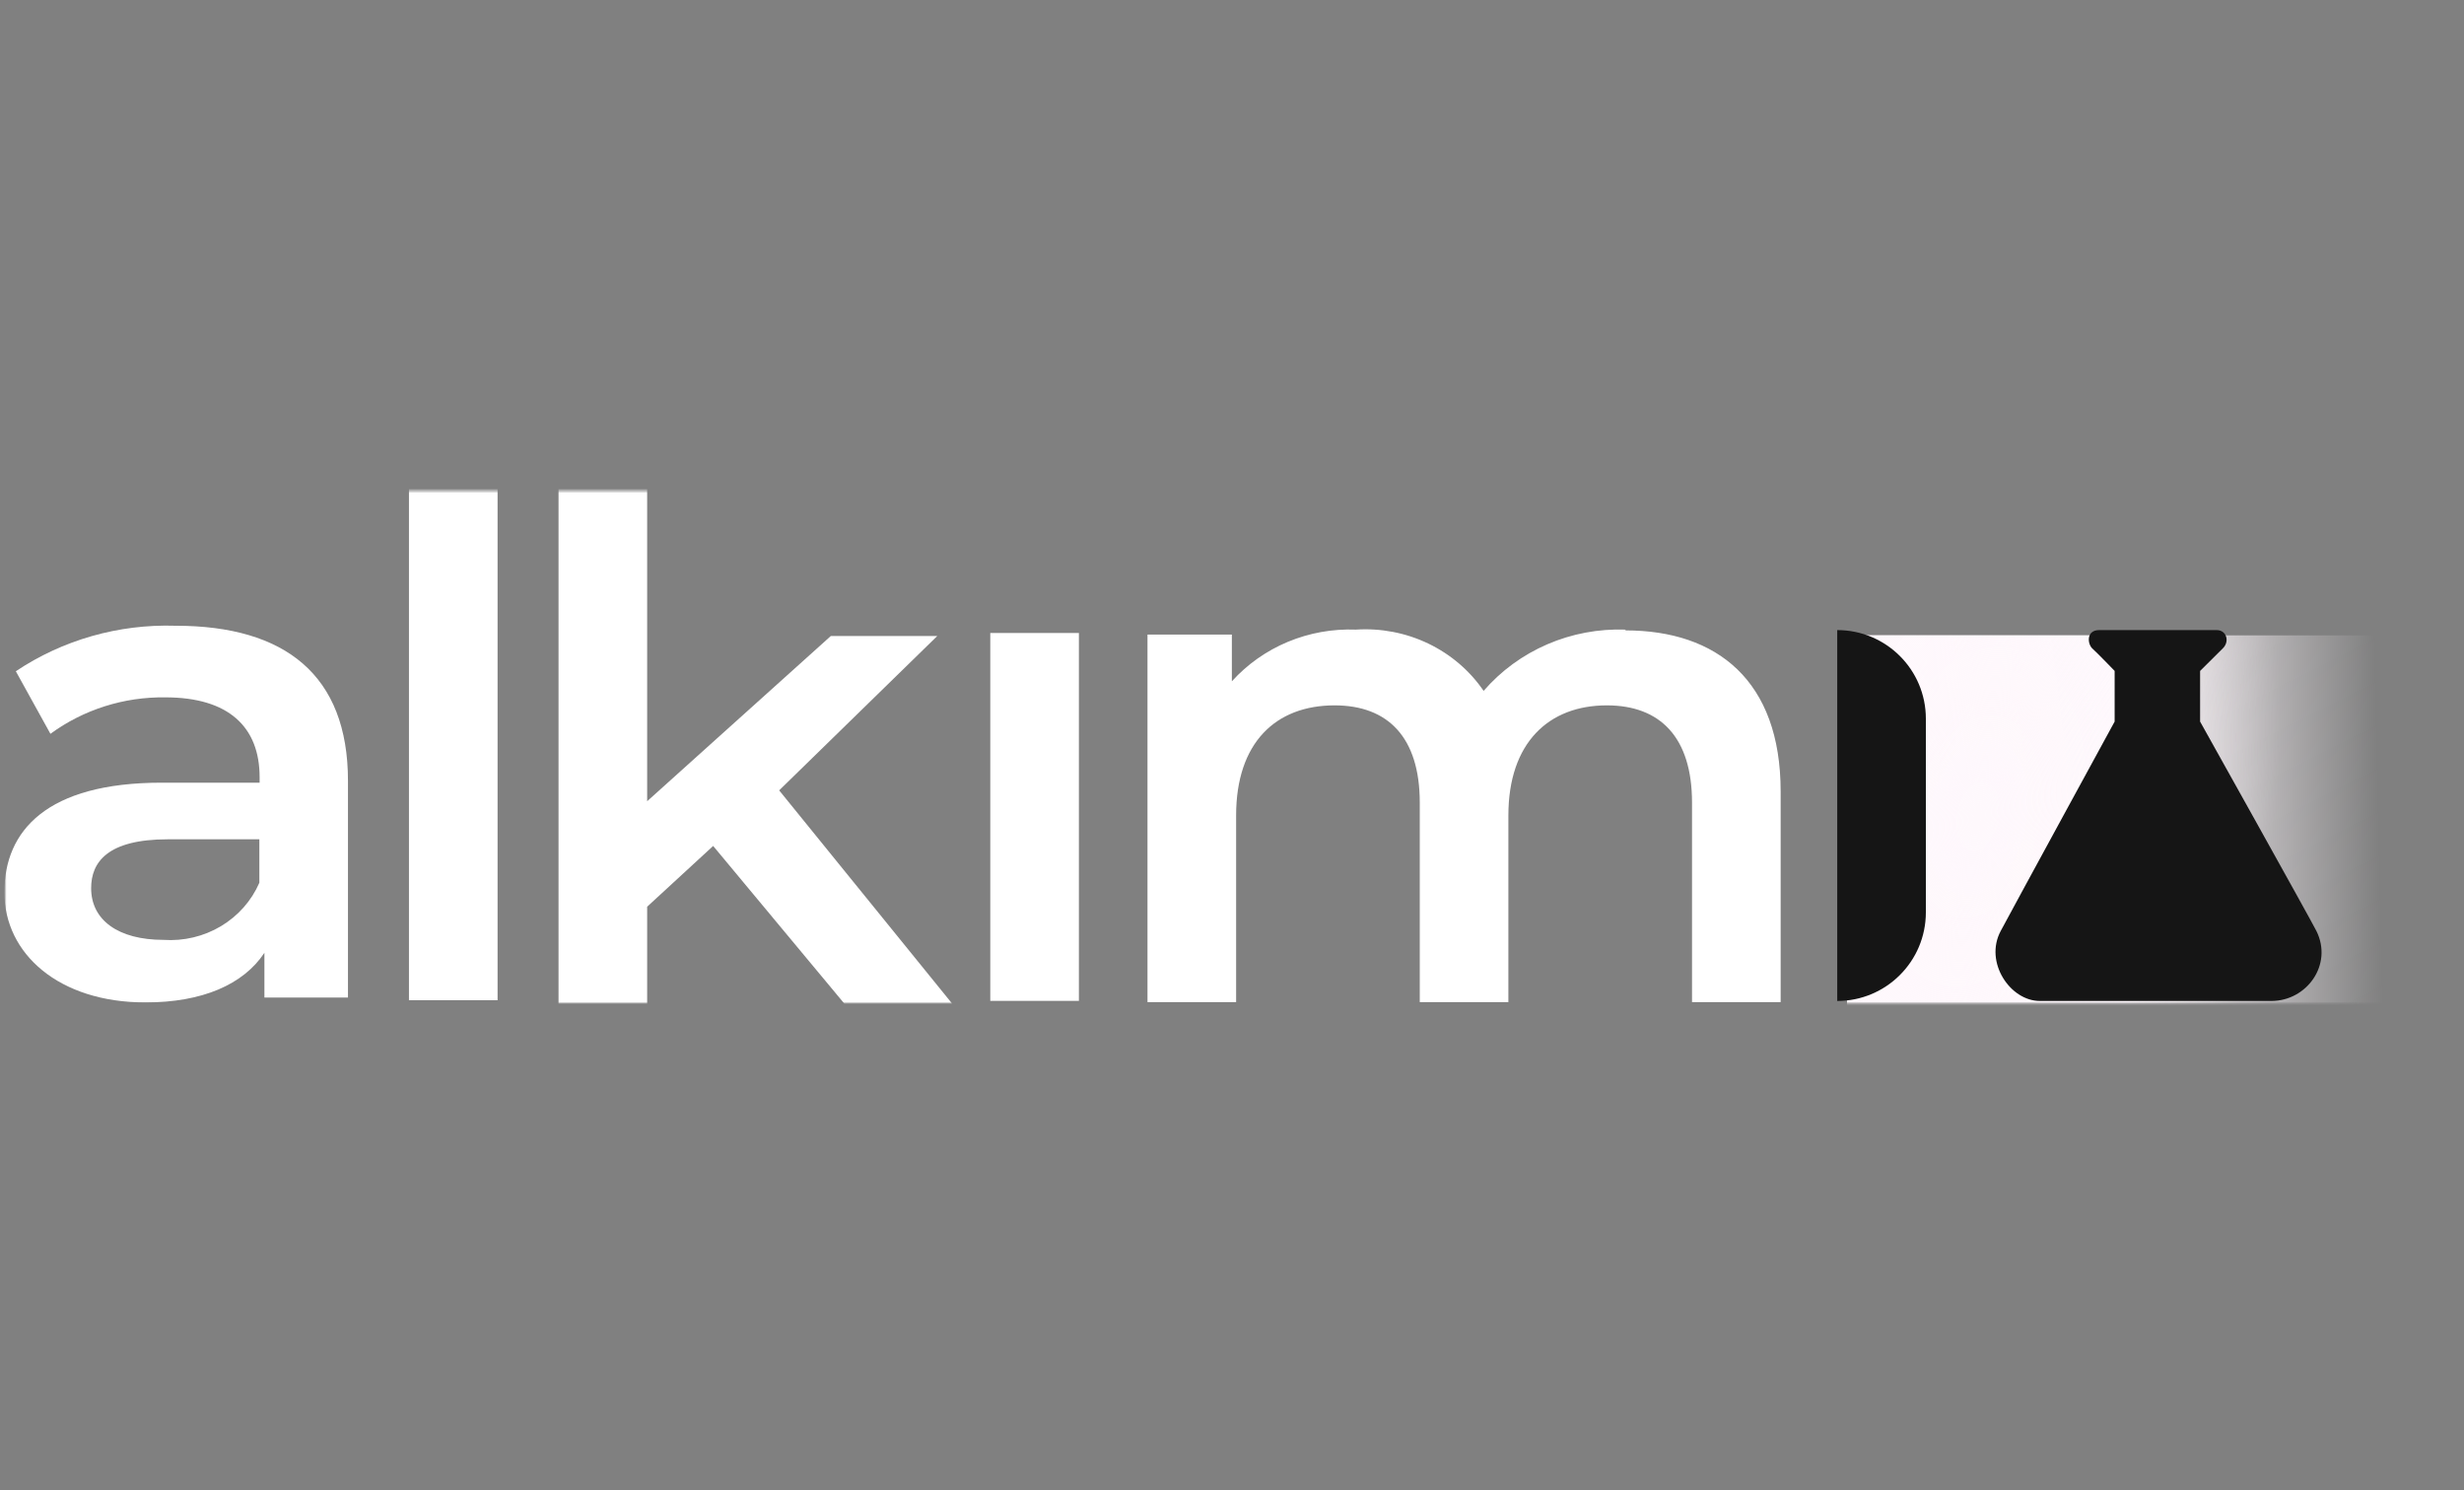 <svg width="562" height="340" viewBox="0 0 562 340" fill="none" xmlns="http://www.w3.org/2000/svg">
<rect x="0" y="0" width="562" height="340" fill="#808080" stroke="none"/>
<mask id="mask0_1047_649" style="mask-type:luminance" maskUnits="userSpaceOnUse" x="1" y="111" width="561" height="119">
<path d="M562 111.574H1V229.04H562V111.574Z" fill="white"/>
</mask>
<g mask="url(#mask0_1047_649)">
<mask id="mask1_1047_649" style="mask-type:luminance" maskUnits="userSpaceOnUse" x="1" y="111" width="561" height="119">
<path d="M562 111.574H1V229.04H562V111.574Z" fill="white"/>
</mask>
<g mask="url(#mask1_1047_649)">
<path d="M561.404 144.943H421.3V230.228H561.404V144.943Z" fill="url(#paint0_linear_1047_649)"/>
<path d="M561.404 144.943H421.3V230.228H561.404V144.943Z" fill="url(#paint1_linear_1047_649)"/>
<path d="M561.404 144.943H421.3V230.228H561.404V144.943Z" fill="url(#paint2_radial_1047_649)"/>
<path d="M40.033 142.746C27.062 142.335 14.297 145.973 3.61 153.126L11.502 167.398C19.048 161.87 28.276 158.944 37.726 159.082C52.113 159.082 59.215 165.806 59.215 177.306V178.544H36.876C10.652 178.544 1 189.514 1 203.55C1 217.586 13.444 228.674 33.173 228.674C46.103 228.674 55.512 224.604 60.308 217.35V227.553H79.368V178.132C79.368 153.952 64.981 142.746 40.093 142.746H40.033ZM59.154 201.368C57.367 205.484 54.299 208.954 50.38 211.291C46.461 213.629 41.888 214.716 37.301 214.402C26.921 214.402 20.789 209.86 20.789 202.607C20.789 196.709 24.492 191.46 38.272 191.46H59.154V201.191V201.368Z" fill="white"/>
<path d="M113.489 111.574H93.275V228.169H113.489V111.574Z" fill="white"/>
<path d="M192.588 228.952H217.173L177.716 180.297L213.774 145.089H189.493L147.607 182.773V111.574H127.393V228.952H147.607V206.836L162.661 192.977L192.588 228.952Z" fill="white"/>
<path d="M246.081 144.396H225.867V228.319H246.081V144.396Z" fill="white"/>
<path d="M370.749 143.628C364.616 143.412 358.513 144.558 352.908 146.98C347.299 149.403 342.336 153.036 338.392 157.605C335.236 152.986 330.88 149.26 325.763 146.805C320.646 144.35 314.949 143.254 309.255 143.628C303.933 143.423 298.632 144.376 293.737 146.417C288.845 148.457 284.481 151.535 280.968 155.423V144.749H261.724V228.612H281.94V186.032C281.94 169.401 290.984 160.908 304.401 160.908C316.539 160.908 323.825 168.162 323.825 183.083V228.612H344.038V186.032C344.038 169.401 353.266 160.908 366.499 160.908C378.64 160.908 385.923 168.162 385.923 183.083V228.612H406.139V180.547C406.139 155.246 391.569 143.805 370.749 143.805" fill="white"/>
<path d="M439.258 208.137V163.939C439.258 152.782 430.207 143.736 419.042 143.736V228.339C430.207 228.339 439.258 219.294 439.258 208.137Z" fill="#151515"/>
<path d="M478.805 143.736C475.827 143.736 476.097 146.795 477.182 147.89C478.369 148.949 482.316 153.048 482.316 153.048V164.606C482.316 164.606 459.261 206.868 456.321 212.392C452.541 219.494 458.487 228.339 465.255 228.339C469.943 228.339 511.05 228.339 518.054 228.339C526.176 228.339 532.133 220.02 528.343 212.392C527.005 209.706 501.809 164.606 501.809 164.606V153.054L507.001 147.89C508.591 146.343 507.857 143.736 505.585 143.736C503.31 143.736 482.217 143.736 478.805 143.736Z" fill="#151515"/>
</g>
</g>
<defs>
<linearGradient id="paint0_linear_1047_649" x1="425.759" y1="215.691" x2="543.299" y2="213.017" gradientUnits="userSpaceOnUse">
<stop stop-color="#FEF8FC"/>
<stop offset="0.507" stop-color="#FEF8FC"/>
<stop offset="1" stop-color="#FEF8FC" stop-opacity="0"/>
</linearGradient>
<linearGradient id="paint1_linear_1047_649" x1="441.786" y1="210.351" x2="508.572" y2="202.332" gradientUnits="userSpaceOnUse">
<stop stop-color="#FEF8FC"/>
<stop offset="1" stop-color="#FEF8FC" stop-opacity="0"/>
</linearGradient>
<radialGradient id="paint2_radial_1047_649" cx="0" cy="0" r="1" gradientTransform="matrix(65.546 13.348 -21.951 107.529 451.041 186.324)" gradientUnits="userSpaceOnUse">
<stop stop-color="#FEF8FC"/>
<stop offset="1" stop-color="#FEF8FC" stop-opacity="0"/>
</radialGradient>
</defs>
</svg>
